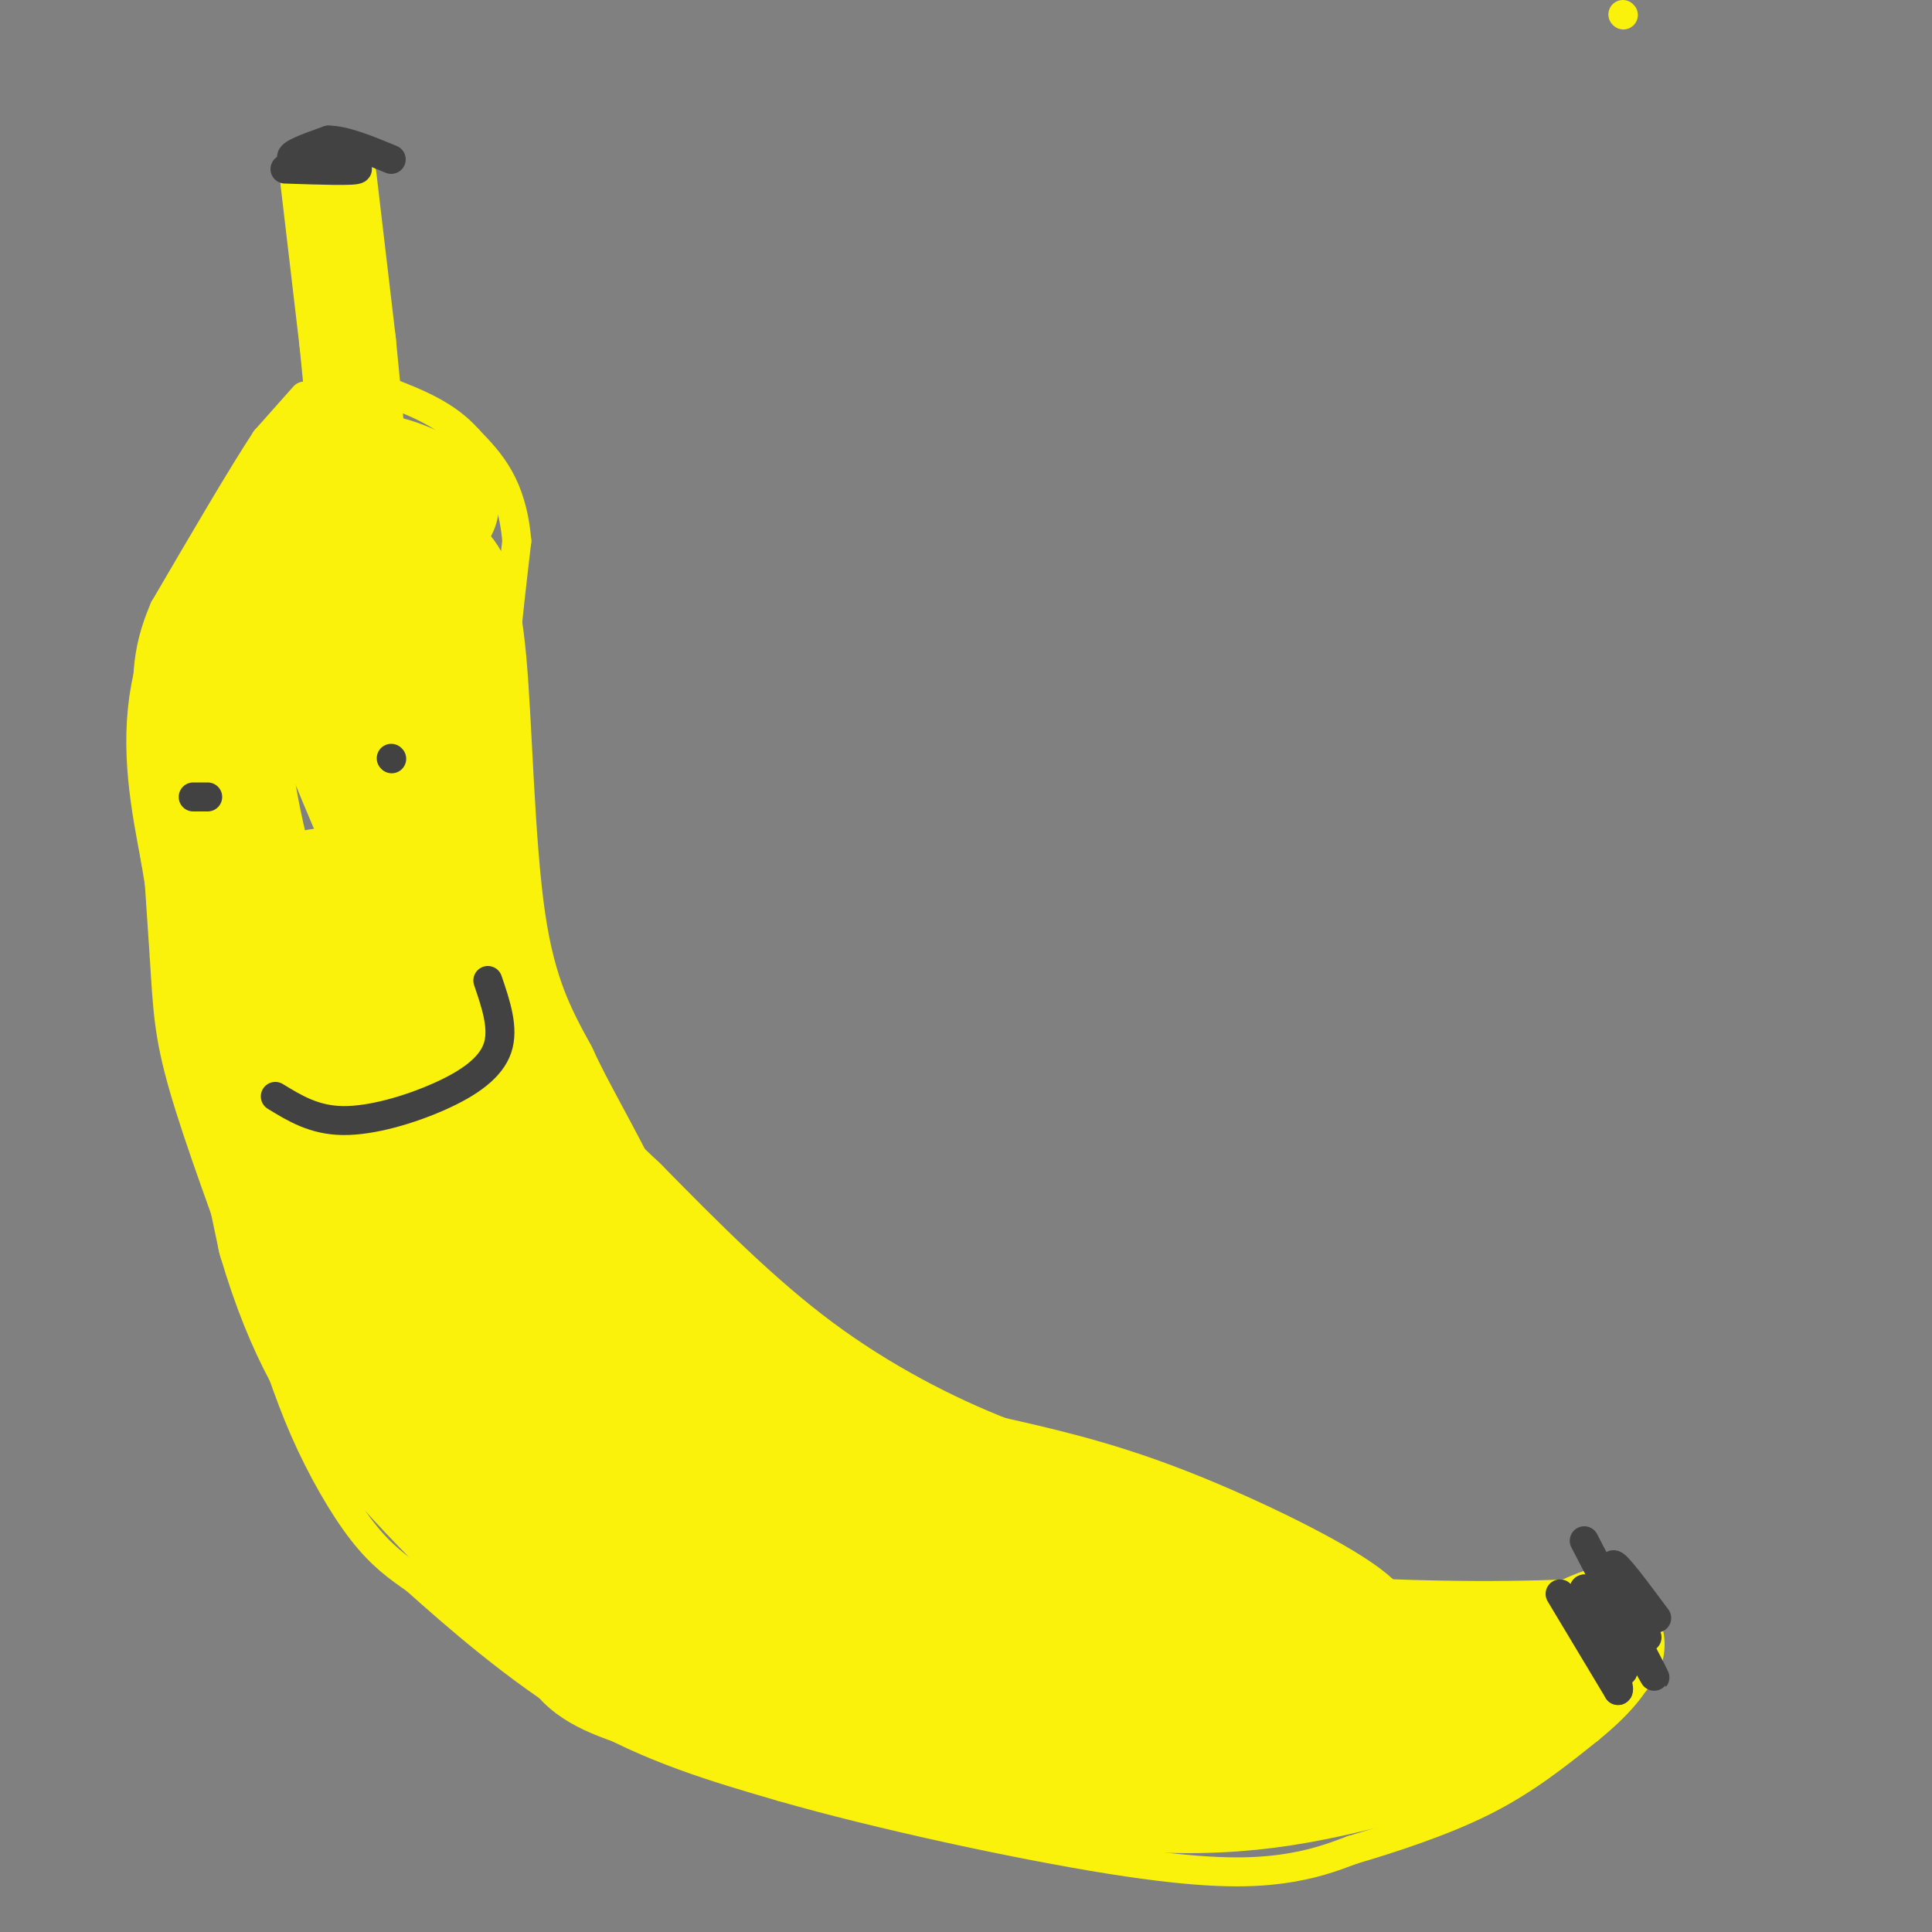 <svg viewBox='0 0 400 400' version='1.1' xmlns='http://www.w3.org/2000/svg' xmlns:xlink='http://www.w3.org/1999/xlink'><rect x="0" y="0" width="400" height="400" fill="#808080" stroke="none"/><g fill='none' stroke='rgb(251,242,11)' stroke-width='6' stroke-linecap='round' stroke-linejoin='round'><path d='M336,3c0.000,0.000 0.100,0.100 0.1,0.1'/><path d='M75,31c0.000,0.000 -11.000,0.000 -11,0'/><path d='M64,31c-1.667,1.667 -0.333,5.833 1,10'/><path d='M65,41c0.500,8.833 1.250,25.917 2,43'/><path d='M67,84c-0.167,12.833 -1.583,23.417 -3,34'/><path d='M72,31c0.000,0.000 5.000,39.000 5,39'/><path d='M77,70c1.333,14.667 2.167,31.833 3,49'/><path d='M63,82c0.000,0.000 -8.000,9.000 -8,9'/><path d='M55,91c-4.833,7.333 -12.917,21.167 -21,35'/><path d='M34,126c-4.067,9.444 -3.733,15.556 -3,27c0.733,11.444 1.867,28.222 3,45'/><path d='M34,198c0.689,11.089 0.911,16.311 4,27c3.089,10.689 9.044,26.844 15,43'/><path d='M53,268c4.000,11.857 6.500,20.000 10,28c3.500,8.000 8.000,15.857 12,21c4.000,5.143 7.500,7.571 11,10'/><path d='M86,327c7.667,6.844 21.333,18.956 35,27c13.667,8.044 27.333,12.022 41,16'/><path d='M162,370c19.821,5.702 48.875,11.958 68,15c19.125,3.042 28.321,2.869 35,2c6.679,-0.869 10.839,-2.435 15,-4'/><path d='M280,383c7.356,-2.178 18.244,-5.622 27,-10c8.756,-4.378 15.378,-9.689 22,-15'/><path d='M329,358c5.956,-4.822 9.844,-9.378 11,-13c1.156,-3.622 -0.422,-6.311 -2,-9'/><path d='M338,336c-1.167,-3.000 -3.083,-6.000 -5,-9'/><path d='M333,327c-5.500,0.667 -16.750,6.833 -28,13'/><path d='M305,340c-15.333,2.667 -39.667,2.833 -64,3'/><path d='M241,343c-21.500,-4.167 -43.250,-16.083 -65,-28'/><path d='M176,315c-15.400,-8.000 -21.400,-14.000 -28,-21c-6.600,-7.000 -13.800,-15.000 -21,-23'/><path d='M127,271c-5.222,-6.022 -7.778,-9.578 -11,-18c-3.222,-8.422 -7.111,-21.711 -11,-35'/><path d='M105,218c-2.167,-15.333 -2.083,-36.167 -2,-57'/><path d='M103,161c0.333,-17.667 2.167,-33.333 4,-49'/><path d='M107,112c-1.000,-11.667 -5.500,-16.333 -10,-21'/><path d='M97,91c-4.500,-5.167 -10.750,-7.583 -17,-10'/><path d='M80,81c-3.333,-1.833 -3.167,-1.417 -3,-1'/></g>
<g fill='none' stroke='rgb(251,242,11)' stroke-width='28' stroke-linecap='round' stroke-linejoin='round'><path d='M61,107c4.933,-5.956 9.867,-11.911 11,-12c1.133,-0.089 -1.533,5.689 0,9c1.533,3.311 7.267,4.156 13,5'/><path d='M85,109c2.853,-0.107 3.486,-2.874 4,-4c0.514,-1.126 0.907,-0.611 -2,-2c-2.907,-1.389 -9.116,-4.683 -15,-3c-5.884,1.683 -11.442,8.341 -17,15'/><path d='M55,115c-5.844,7.356 -11.956,18.244 -14,29c-2.044,10.756 -0.022,21.378 2,32'/><path d='M43,176c3.000,18.667 9.500,49.333 16,80'/><path d='M59,256c5.867,19.956 12.533,29.844 19,38c6.467,8.156 12.733,14.578 19,21'/><path d='M97,315c3.711,6.022 3.489,10.578 25,18c21.511,7.422 64.756,17.711 108,28'/><path d='M230,361c28.978,5.422 47.422,4.978 61,1c13.578,-3.978 22.289,-11.489 31,-19'/><path d='M322,343c8.286,-3.440 13.500,-2.542 2,-2c-11.500,0.542 -39.714,0.726 -63,-2c-23.286,-2.726 -41.643,-8.363 -60,-14'/><path d='M201,325c-15.244,-4.667 -23.356,-9.333 -33,-18c-9.644,-8.667 -20.822,-21.333 -32,-34'/><path d='M136,273c-9.111,-9.689 -15.889,-16.911 -23,-29c-7.111,-12.089 -14.556,-29.044 -22,-46'/><path d='M91,198c-7.422,-16.844 -14.978,-35.956 -17,-49c-2.022,-13.044 1.489,-20.022 5,-27'/><path d='M79,122c2.156,-5.400 5.044,-5.400 7,-5c1.956,0.400 2.978,1.200 4,2'/><path d='M90,119c1.643,1.548 3.750,4.417 5,18c1.250,13.583 1.643,37.881 4,54c2.357,16.119 6.679,24.060 11,32'/><path d='M110,223c4.879,10.533 11.576,20.864 17,34c5.424,13.136 9.576,29.075 14,40c4.424,10.925 9.121,16.836 14,22c4.879,5.164 9.939,9.582 15,14'/><path d='M170,333c2.821,3.762 2.375,6.167 18,11c15.625,4.833 47.321,12.095 46,13c-1.321,0.905 -35.661,-4.548 -70,-10'/><path d='M164,347c-19.579,-6.079 -33.528,-16.278 -40,-20c-6.472,-3.722 -5.467,-0.967 -5,2c0.467,2.967 0.395,6.145 1,9c0.605,2.855 1.887,5.387 8,8c6.113,2.613 17.056,5.306 28,8'/><path d='M156,354c18.889,4.800 52.111,12.800 76,15c23.889,2.200 38.444,-1.400 53,-5'/><path d='M285,364c7.979,-4.152 1.427,-12.030 -1,-17c-2.427,-4.970 -0.730,-7.030 -8,-12c-7.270,-4.970 -23.506,-12.848 -37,-18c-13.494,-5.152 -24.247,-7.576 -35,-10'/><path d='M204,307c-12.689,-4.933 -26.911,-12.267 -40,-22c-13.089,-9.733 -25.044,-21.867 -37,-34'/><path d='M127,251c-9.800,-9.200 -15.800,-15.200 -23,-28c-7.200,-12.800 -15.600,-32.400 -24,-52'/><path d='M80,171c-6.230,-14.255 -9.804,-23.893 -12,-29c-2.196,-5.107 -3.014,-5.683 -6,-6c-2.986,-0.317 -8.139,-0.376 -11,4c-2.861,4.376 -3.431,13.188 -4,22'/><path d='M47,162c1.818,13.451 8.364,36.080 14,53c5.636,16.920 10.364,28.132 21,44c10.636,15.868 27.182,36.391 38,46c10.818,9.609 15.909,8.305 21,7'/><path d='M141,312c-8.296,-14.550 -39.536,-54.426 -53,-77c-13.464,-22.574 -9.152,-27.847 -10,-34c-0.848,-6.153 -6.856,-13.185 -10,-15c-3.144,-1.815 -3.423,1.588 -2,8c1.423,6.412 4.550,15.832 12,28c7.450,12.168 19.225,27.084 31,42'/><path d='M109,264c14.536,19.726 35.375,48.042 36,51c0.625,2.958 -18.964,-19.440 -31,-43c-12.036,-23.560 -16.518,-48.280 -21,-73'/><path d='M93,199c-8.289,-23.044 -18.511,-44.156 -23,-57c-4.489,-12.844 -3.244,-17.422 -2,-22'/></g>
<g fill='none' stroke='rgb(251,242,11)' stroke-width='20' stroke-linecap='round' stroke-linejoin='round'><path d='M68,37c0.000,0.000 4.000,34.000 4,34'/><path d='M72,71c1.167,11.333 2.083,22.667 3,34'/></g>
<g fill='none' stroke='rgb(66,66,66)' stroke-width='6' stroke-linecap='round' stroke-linejoin='round'><path d='M323,330c0.000,0.000 12.000,20.000 12,20'/><path d='M335,350c0.833,-0.167 -3.083,-10.583 -7,-21'/><path d='M328,329c0.167,-0.667 4.083,8.167 8,17'/><path d='M336,346c0.044,-1.489 -3.844,-13.711 -4,-16c-0.156,-2.289 3.422,5.356 7,13'/><path d='M339,343c-0.778,-1.356 -6.222,-11.244 -7,-13c-0.778,-1.756 3.111,4.622 7,11'/><path d='M339,341c2.378,4.022 4.822,8.578 3,5c-1.822,-3.578 -7.911,-15.289 -14,-27'/><path d='M59,35c7.333,0.250 14.667,0.500 15,0c0.333,-0.500 -6.333,-1.750 -13,-3'/><path d='M61,32c0.000,-0.333 6.500,0.333 13,1'/><path d='M74,33c-1.178,0.333 -10.622,0.667 -13,0c-2.378,-0.667 2.311,-2.333 7,-4'/><path d='M68,29c3.333,0.000 8.167,2.000 13,4'/><path d='M341,339c-3.667,-7.167 -7.333,-14.333 -7,-15c0.333,-0.667 4.667,5.167 9,11'/><path d='M57,227c4.024,2.464 8.048,4.929 14,5c5.952,0.071 13.833,-2.250 20,-5c6.167,-2.750 10.619,-5.929 12,-10c1.381,-4.071 -0.310,-9.036 -2,-14'/><path d='M40,165c0.000,0.000 3.000,0.000 3,0'/><path d='M81,157c0.000,0.000 0.100,0.100 0.1,0.1'/></g>
</svg>